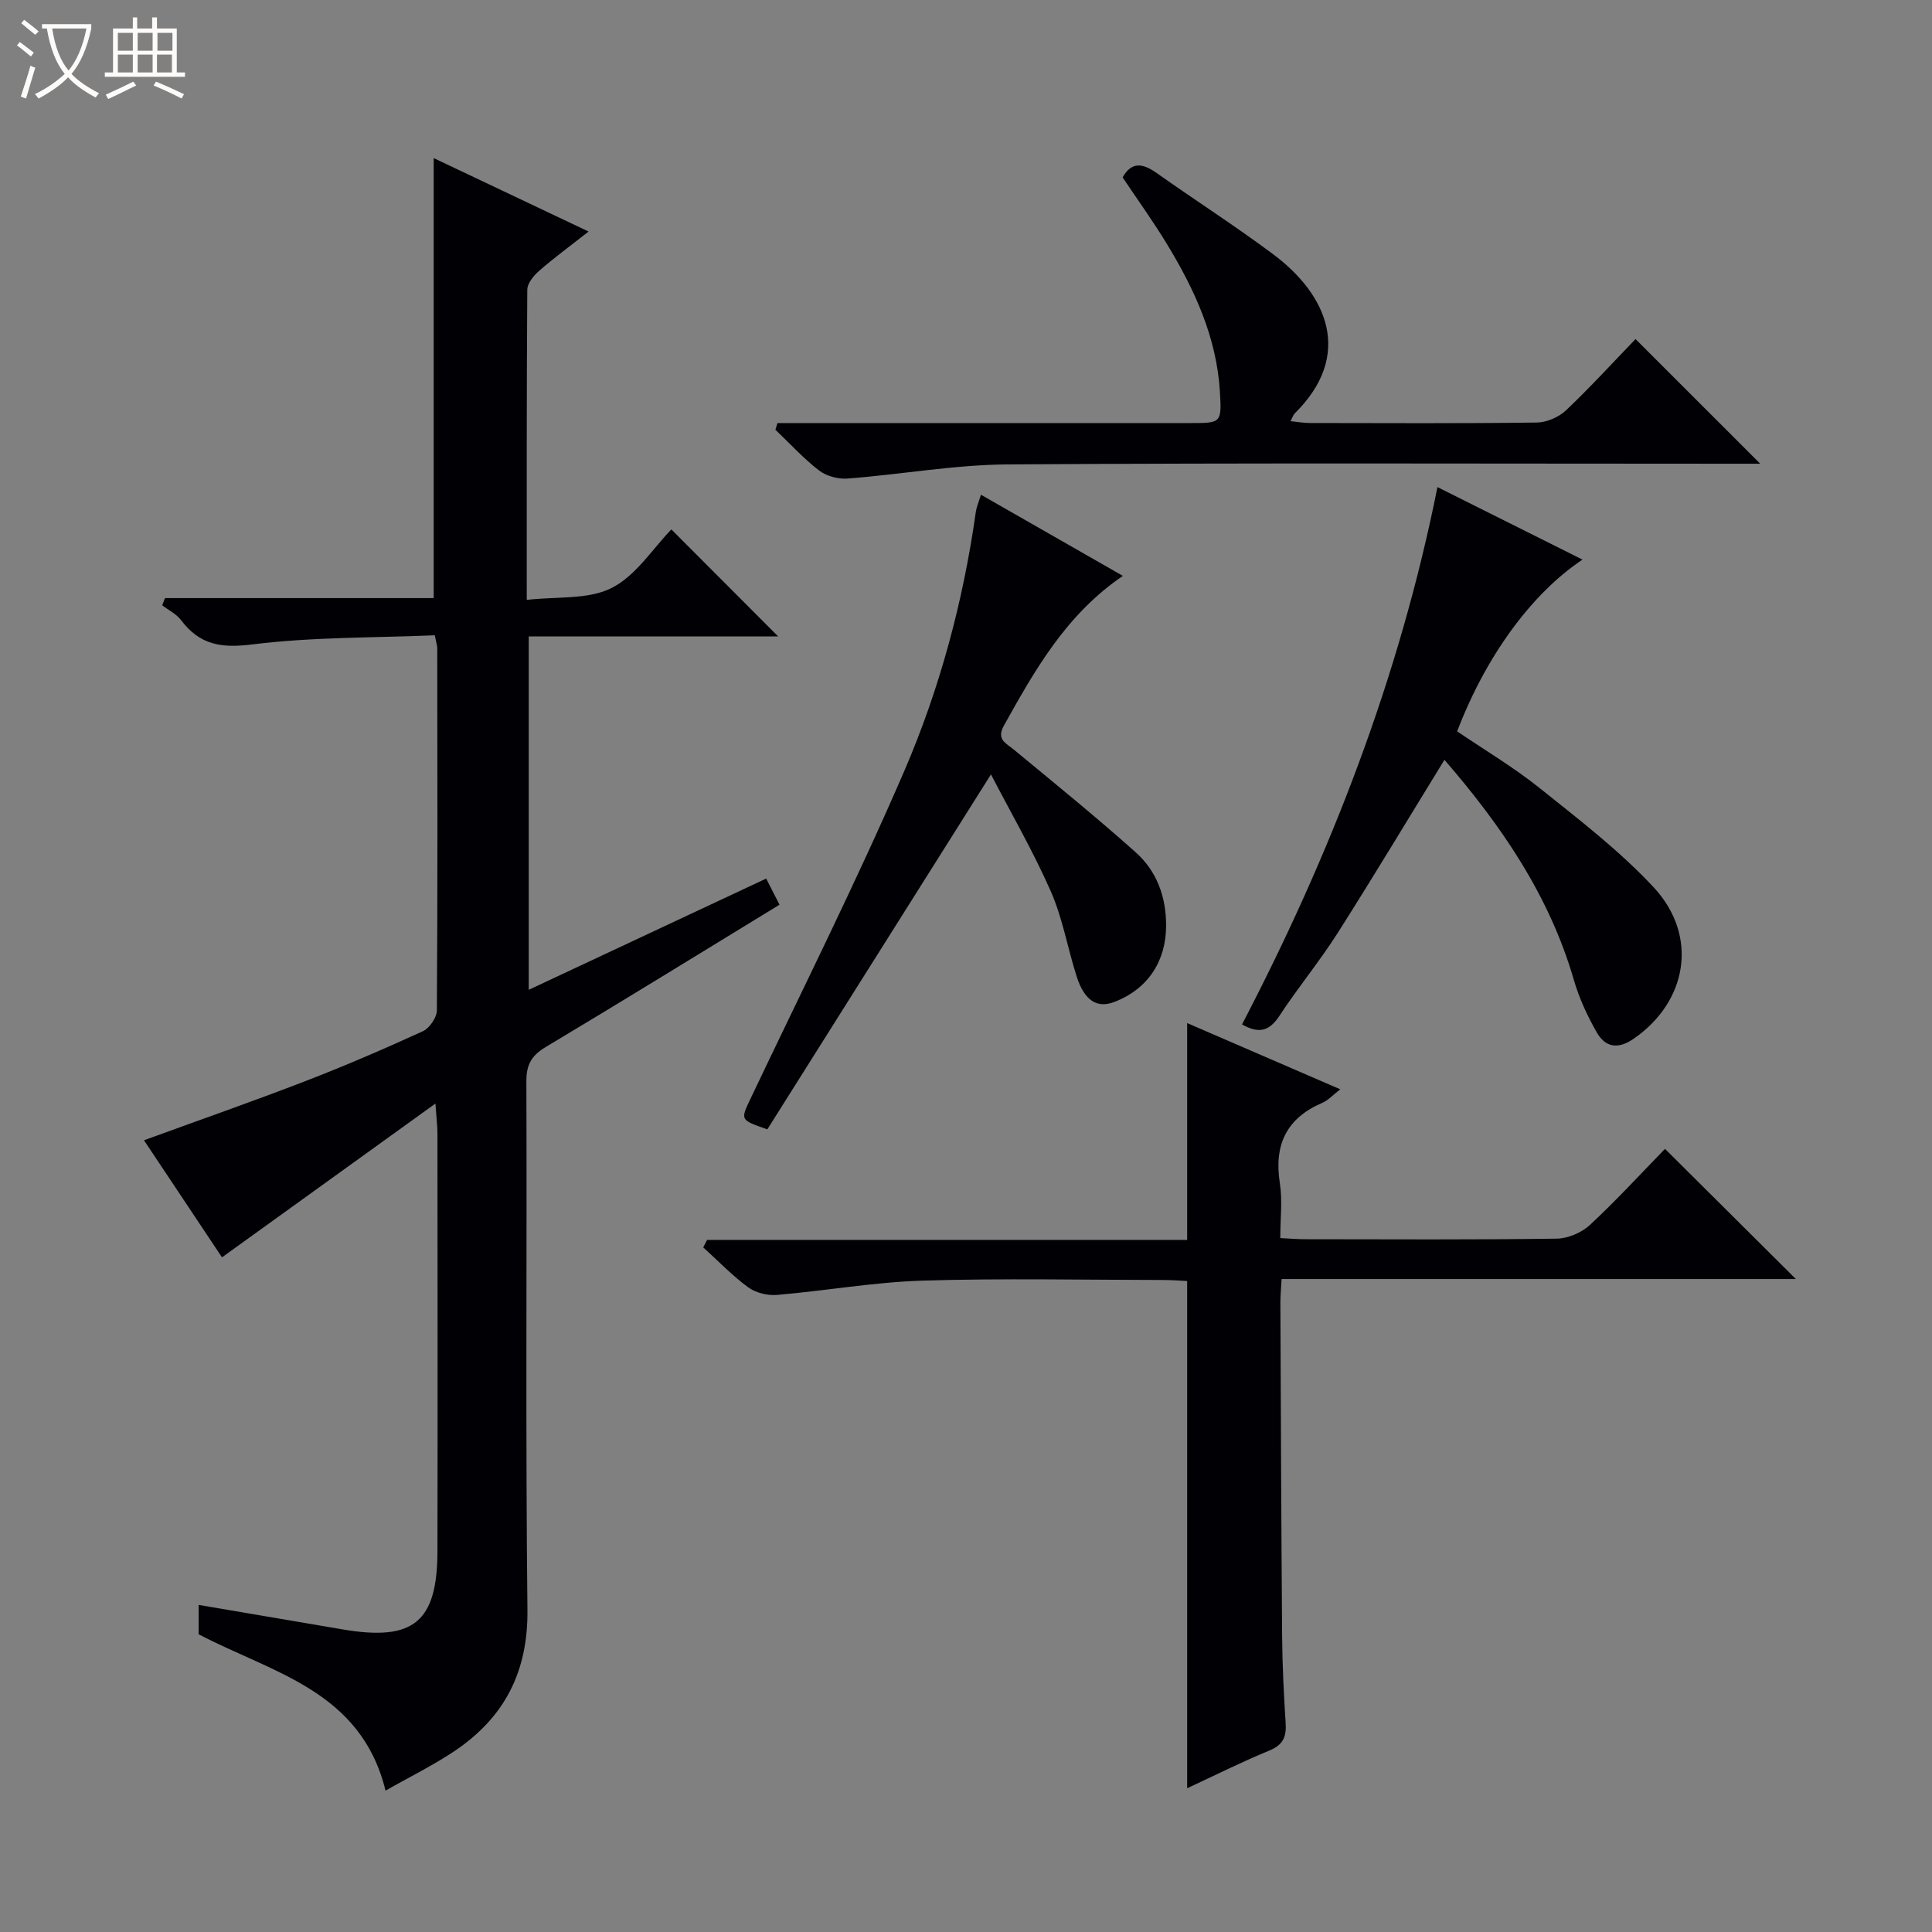 <svg enable-background="new 0 0 400 400" viewBox="0 0 400 400" xmlns="http://www.w3.org/2000/svg"><rect x="0" y="0" width="400" height="400" fill="#808080" stroke="none"/><path d="m6.4 11.7c-1-.8-1.9-1.6-2.9-2.3l.6-.7c.9.7 1.9 1.4 2.9 2.2zm-2.1 8.3c.7-2.1 1.4-4.2 2-6.4.2.1.6.3 1 .4-.7 2.3-1.3 4.4-1.9 6.4zm3-12.8c-1.1-.9-2.1-1.7-2.9-2.4l.6-.7c1 .8 2 1.5 3 2.4zm1.4-1.3v-.9h10.2v.9c-.9 4.2-2.3 7.3-4.1 9.4 1.3 1.4 3.2 2.7 5.7 4-.2.2-.4.5-.7.9-2.5-1.4-4.4-2.7-5.7-4.2-1.4 1.5-3.5 3-6.1 4.4 0 0 0 0-.1-.1-.3-.4-.5-.7-.7-.8 2.7-1.3 4.7-2.8 6.2-4.2-1.8-2.2-3-5.3-3.7-9.4zm9.2 0h-7.1c.6 3.8 1.7 6.7 3.4 8.7 1.7-2.1 2.9-4.8 3.7-8.7z" fill="#fcfbfa"/><path d="m31.6 3.6h.9v2.3h4.1v9.1h1.7v.9h-16.6v-.9h1.7v-9.1h4.1v-2.3h.9v2.3h3.1v-2.3zm-4 13.3.6.8c-1.9.9-3.8 1.9-5.8 2.8-.2-.3-.3-.6-.5-.9 2-.9 3.9-1.8 5.7-2.7zm-3.2-10.1v3.7h3.1v-3.7zm0 4.5v3.7h3.1v-3.7zm4.1-4.5v3.7h3.1v-3.7zm0 4.5v3.7h3.1v-3.7zm9.1 9.1c-2.1-1.1-4.1-2-5.8-2.7l.5-.8c2.2.9 4.1 1.8 5.8 2.6zm-1.9-13.6h-3.1v3.7h3.1zm-3.2 4.5v3.7h3.1v-3.7z" fill="#fcfbfa"/><g fill="#010105"><path d="m45.96 260.32c-5.06-7.59-10.55-15.83-16.15-24.24 11.42-4.17 22.49-8.03 33.42-12.25 8.21-3.17 16.31-6.66 24.31-10.32 1.38-.63 2.9-2.84 2.91-4.33.17-24.99.11-49.99.08-74.99 0-.48-.18-.96-.51-2.66-12.53.53-25.3.33-37.86 1.9-6.41.8-10.83.06-14.65-5.01-.97-1.29-2.6-2.08-3.93-3.1.2-.5.39-.99.59-1.49h55.62c0-30.75 0-60.64 0-91.1 10.32 4.89 20.82 9.88 32.07 15.21-3.87 3.04-7.18 5.46-10.26 8.15-1.12.98-2.42 2.57-2.43 3.89-.15 20.97-.11 41.94-.11 64.22 6.25-.73 12.72-.01 17.58-2.47 5.04-2.55 8.52-8.18 12.36-12.12 7.66 7.68 14.88 14.92 22.11 22.16-16.79 0-34.01 0-51.64 0v73.16c16.41-7.69 32.6-15.28 49.16-23.03.92 1.79 1.79 3.5 2.76 5.41-16.31 9.96-32.28 19.82-48.38 29.45-2.93 1.75-4.04 3.62-4.03 7.07.13 36.49-.18 72.99.22 109.48.14 12.74-4.71 22.2-14.94 29.12-4.5 3.04-9.44 5.45-14.44 8.3-5.08-20.74-23.41-24.35-38.69-32.37 0-1.71 0-3.83 0-6.08 10.11 1.72 20.01 3.42 29.92 5.09 14.59 2.46 19.49-1.55 19.52-16.23.05-28.83.02-57.66 0-86.49 0-1.43-.19-2.87-.42-6.17-15.39 11.09-29.72 21.42-44.19 31.84z"/><path d="m146.4 256.71h99.39c0-15.12 0-29.79 0-44.89 10.2 4.41 20.66 8.94 31.7 13.71-1.46 1.12-2.48 2.26-3.75 2.81-7.44 3.21-10 8.73-8.76 16.63.56 3.56.09 7.27.09 11.36 1.96.1 3.59.24 5.21.24 17.33.02 34.66.12 51.99-.12 2.34-.03 5.17-1.23 6.9-2.83 5.47-5.08 10.53-10.61 15.55-15.76 9.2 9.14 17.92 17.82 27.1 26.95-35.57 0-70.88 0-106.48 0-.11 2.08-.26 3.53-.25 4.98.1 22.99.18 45.98.36 68.98.05 5.98.34 11.97.73 17.94.19 2.83-.5 4.54-3.35 5.71-5.78 2.38-11.39 5.19-17.04 7.82 0-35.11 0-69.79 0-105.02-1.29-.06-3.03-.2-4.78-.21-16.66-.02-33.34-.38-49.99.13-10.08.31-20.11 2.11-30.19 2.96-1.95.16-4.38-.44-5.93-1.58-3.33-2.44-6.22-5.47-9.3-8.26.26-.52.53-1.03.8-1.55z"/><path d="m297.61 100.85c9.97 4.98 19.86 9.93 30.03 15.01-10.59 7.05-20.08 20.13-25.95 35.56 5.63 3.83 11.62 7.38 17.01 11.69 8.16 6.53 16.57 12.97 23.66 20.58 9.4 10.1 6.99 23.76-4.2 31.42-3.23 2.21-5.82 1.69-7.56-1.35-1.95-3.42-3.66-7.1-4.75-10.87-5.07-17.5-15.04-31.99-26.79-45.58-7.51 12.21-14.66 24.14-22.12 35.87-3.75 5.89-8.22 11.3-12.05 17.14-2.07 3.15-4.24 3.78-7.74 1.77 18.34-35.19 32.57-71.83 40.46-111.24z"/><path d="m267.19 87.2c1.49.15 2.76.38 4.02.38 15.66.02 31.32.11 46.98-.1 2.04-.03 4.52-1.1 6.02-2.51 5.06-4.8 9.77-9.96 14.41-14.77 8.75 8.74 16.96 16.95 25.82 25.81-1.98 0-3.66 0-5.33 0-50.15 0-100.3-.19-150.44.14-11.06.07-22.1 2.08-33.17 2.93-1.95.15-4.4-.5-5.92-1.67-3.25-2.5-6.05-5.59-9.04-8.44.14-.46.28-.92.42-1.38h5.12 80.47c6.3 0 6.4-.04 6.02-6.46-.67-11.28-5.25-21.21-11-30.66-2.85-4.68-6.06-9.14-9.14-13.74 1.87-3.36 4.22-2.91 7.05-.9 8.01 5.66 16.28 10.96 24.13 16.82 11.29 8.43 16.6 20.94 4.47 32.92-.33.32-.47.83-.89 1.63z"/><path d="m203.1 102.43c10.07 5.76 19.55 11.18 29.38 16.8-11.75 8-18.19 19.45-24.62 30.97-1.63 2.93.4 3.64 2.08 5.03 8.45 6.98 16.98 13.9 25.16 21.2 4.38 3.9 6.34 9.19 6.33 15.21-.01 7.39-3.79 13.15-10.74 15.81-3.58 1.37-6.19-.29-7.8-5.34-1.86-5.84-2.89-12.02-5.34-17.58-3.66-8.31-8.24-16.22-12.38-24.2-15.76 25.01-31.11 49.39-46.3 73.49-5.73-1.99-5.58-1.92-3.4-6.52 10.69-22.51 21.88-44.8 31.75-67.67 7.36-17.07 12.2-35.11 14.81-53.63.13-.95.54-1.87 1.07-3.57z"/></g></svg>